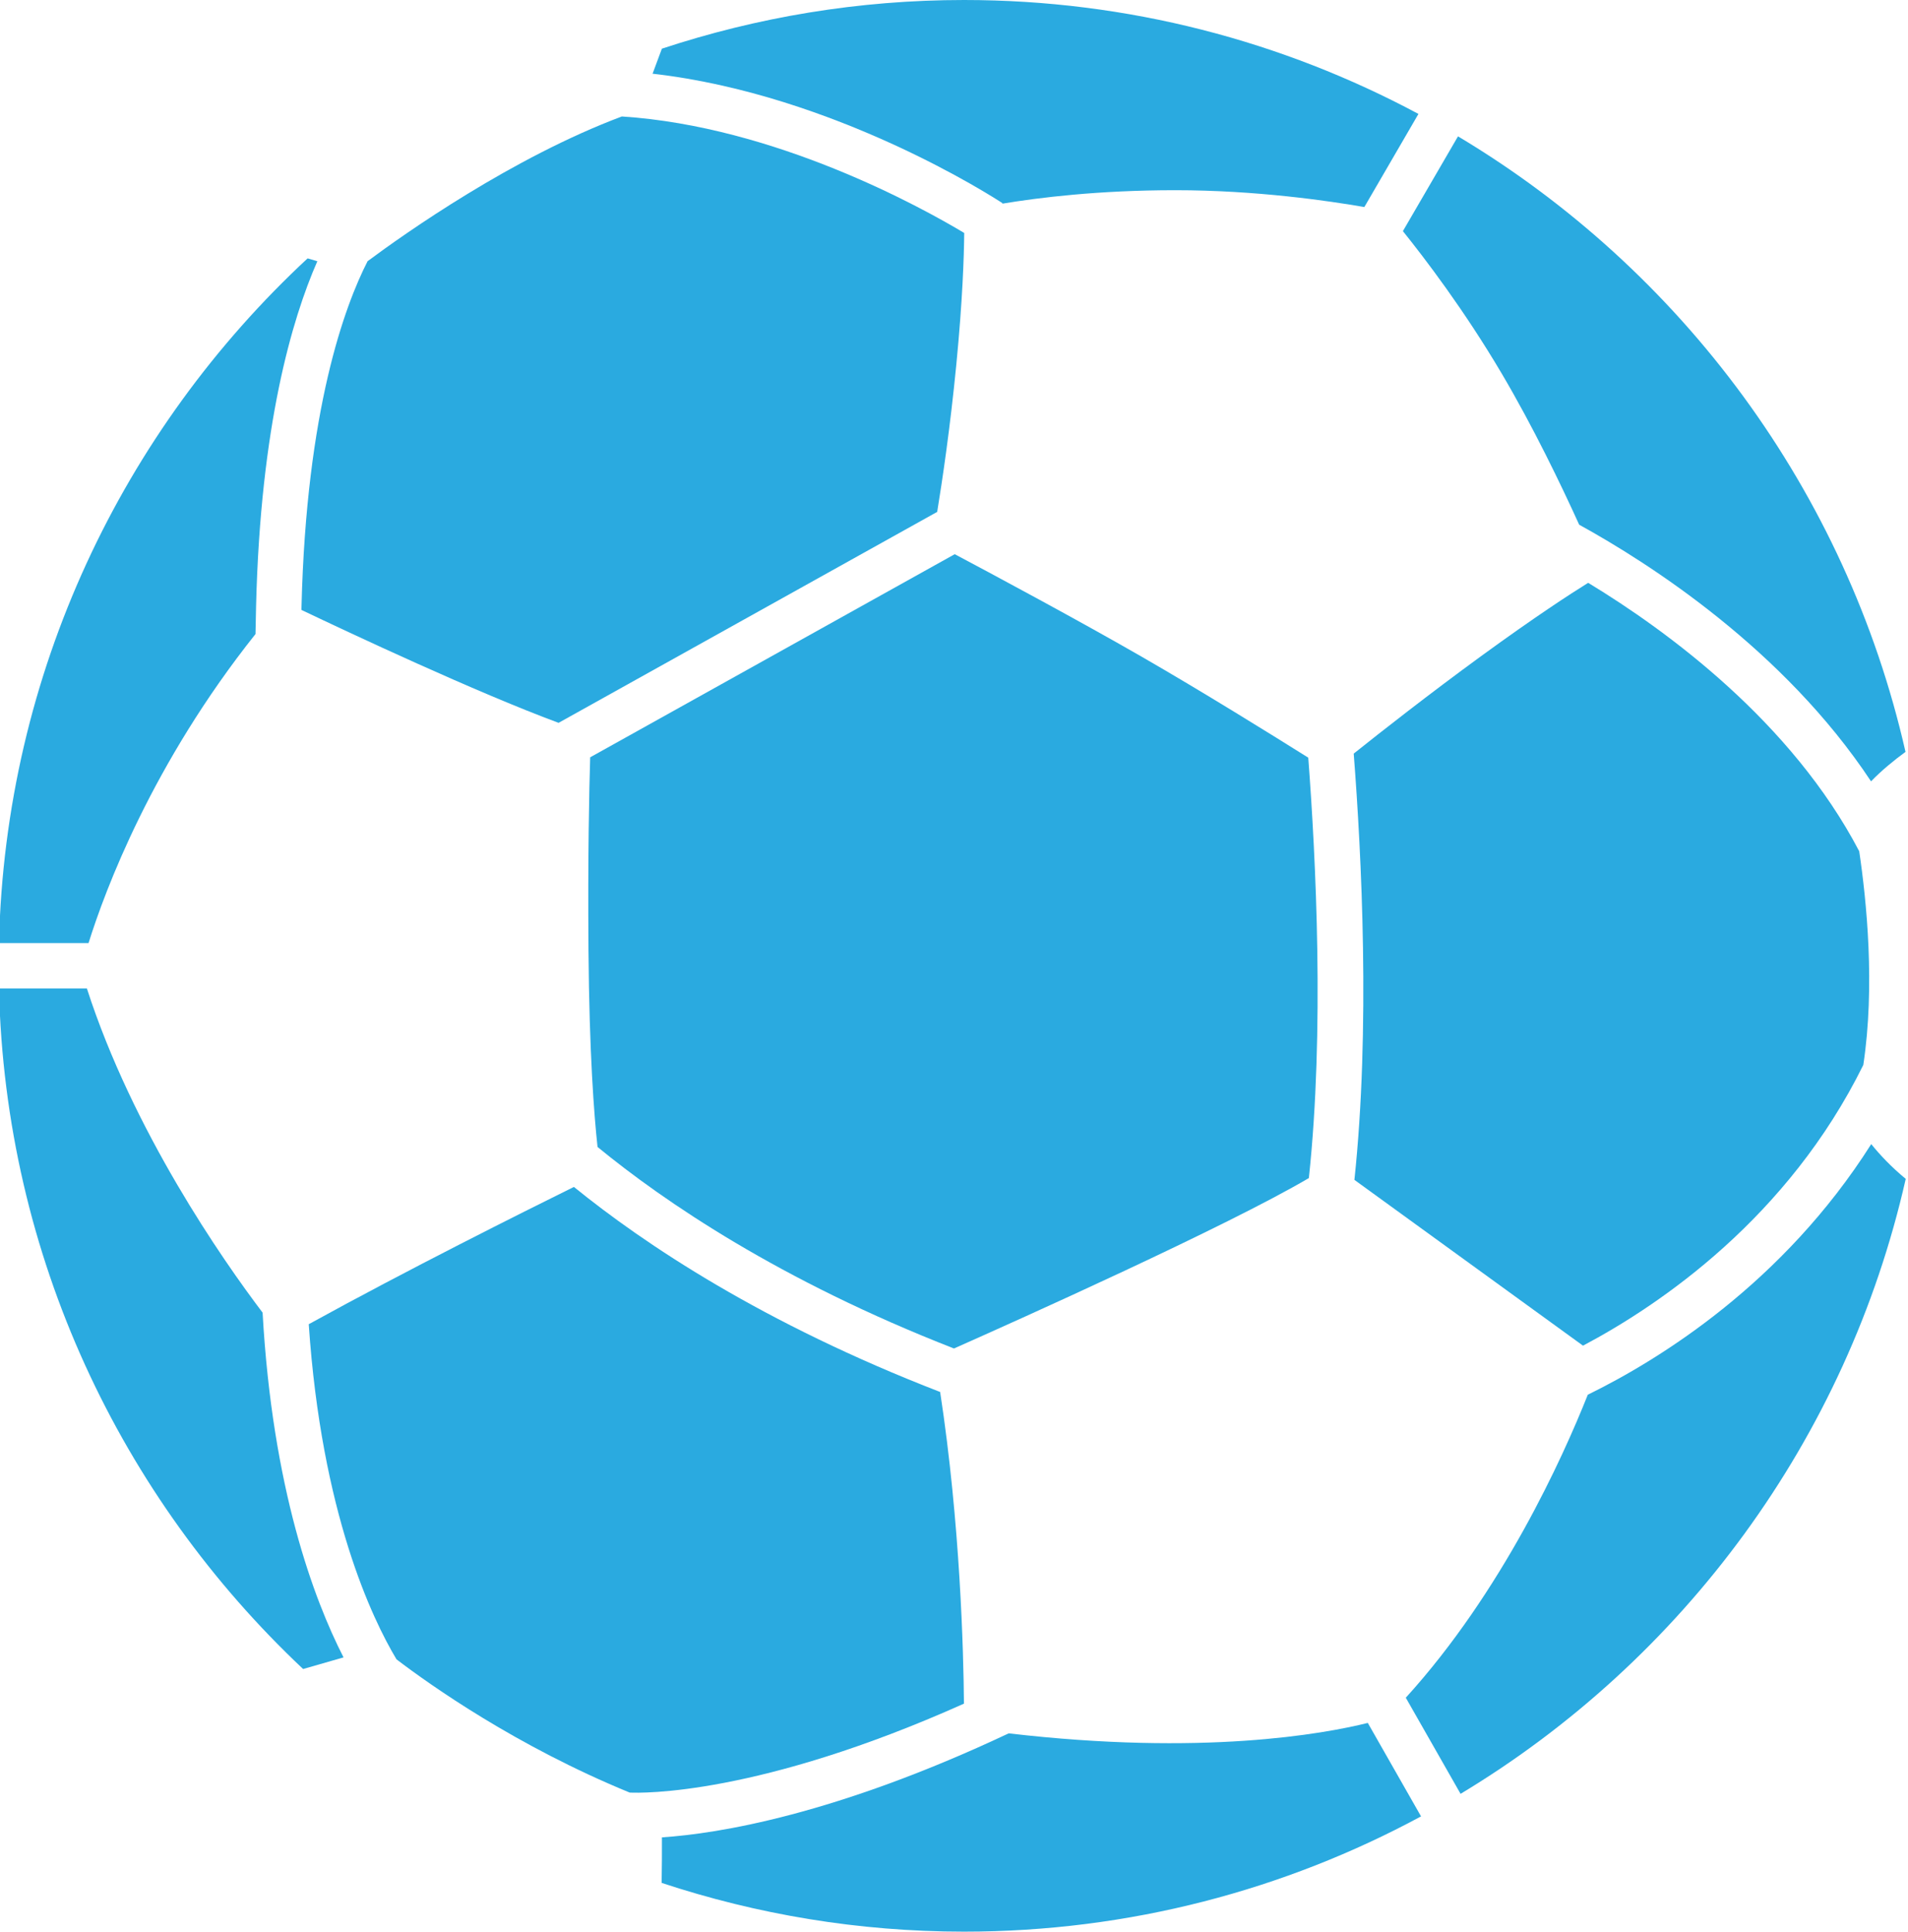 <?xml version="1.0" encoding="UTF-8" standalone="no"?><svg xmlns="http://www.w3.org/2000/svg" xmlns:xlink="http://www.w3.org/1999/xlink" fill="#2aaae0" height="58" preserveAspectRatio="xMidYMid meet" version="1" viewBox="3.4 3.0 57.3 58.0" width="57.3" zoomAndPan="magnify"><g><g id="change1_1"><path d="M48.502,14.222c0.94,1.592,1.777,3.331,2.323,4.533 c2.111,1.162,6.145,3.746,8.765,7.706c0.318-0.33,0.704-0.643,1.035-0.885 c-1.779-7.834-6.733-14.473-13.439-18.482l-1.655,2.846 C46.18,10.747,47.373,12.309,48.502,14.222z"/><path d="M12.453,21.314c1.418,0.676,5.249,2.475,7.722,3.39l11.37-6.334 c0.153-0.933,0.389-2.517,0.575-4.427c0.187-1.922,0.23-3.231,0.237-3.948 c-1.299-0.779-5.677-3.198-10.282-3.498c-3.286,1.232-6.511,3.509-7.636,4.346 c-0.682,1.335-1.838,4.44-1.984,10.364 C12.454,21.246,12.454,21.276,12.453,21.314z"/><path d="M33.497,9.116c1.086-0.181,2.891-0.405,5.196-0.405 c2.439,0,4.626,0.322,5.68,0.506l1.625-2.796C41.928,4.241,37.282,3,32.351,3 c-3.169,0-6.217,0.518-9.074,1.462L22.998,5.213 c5.482,0.623,10.286,3.741,10.51,3.889L33.497,9.116z"/><path d="M50.94,43.405c2.336-1.237,6.159-3.849,8.418-8.429 c0.358-2.367,0.097-4.936-0.123-6.416c-2.03-3.878-5.751-6.612-8.14-8.06 c-0.522,0.324-1.576,1.007-3.2,2.19c-1.583,1.154-3.028,2.289-3.841,2.938 c0.236,3.039,0.501,8.272,0.021,12.799L50.94,43.405z"/><path d="M32.072,19.64l-10.948,6.099c-0.03,0.967-0.073,2.928-0.051,5.787 c0.024,3.111,0.169,4.966,0.272,5.913c2.002,1.643,5.479,4.013,10.704,6.051 c1.935-0.859,8.166-3.652,10.658-5.117c0.471-4.397,0.211-9.607-0.018-12.623 c-1.061-0.666-3.181-1.983-5.007-3.034C35.798,21.631,33.269,20.276,32.072,19.64 z"/><path d="M59.596,37.353c-2.643,4.173-6.361,6.472-8.512,7.525 c-0.753,1.894-2.572,5.915-5.466,9.098l1.645,2.886 c6.675-4.018,11.602-10.649,13.369-18.465 C60.205,38.046,59.854,37.674,59.596,37.353z"/><path d="M33.693,55.046c-5.199,2.448-8.731,3.011-10.414,3.123 c0.001,0.429-0,0.926-0.009,1.367C26.128,60.481,29.179,61,32.351,61 c4.963,0,9.637-1.255,13.725-3.461l-1.599-2.806 C43.145,55.064,39.513,55.726,33.693,55.046z"/><path d="M11.073,22.038c0.005-0.275,0.01-0.553,0.018-0.864 c0.134-5.395,1.078-8.595,1.839-10.33l-0.292-0.086 C7.087,15.912,3.558,23.207,3.369,31.317h2.69 C6.559,29.719,7.971,25.934,11.073,22.038z"/><path d="M31.634,44.796c-5.323-2.059-8.879-4.437-10.999-6.157 c-1.541,0.761-5.003,2.491-7.963,4.122c0.384,5.671,1.903,8.842,2.636,10.063 c1.017,0.775,3.594,2.602,7.002,4c0.354,0.018,3.865,0.094,10.039-2.67 C32.336,52.606,32.238,48.752,31.634,44.796z"/><path d="M6.01,32.682H3.369c0.187,8.043,3.662,15.284,9.134,20.432l1.214-0.349 c-0.895-1.747-2.135-5.076-2.431-10.352 C10.083,40.825,7.398,36.977,6.01,32.682z"/></g></g></svg>